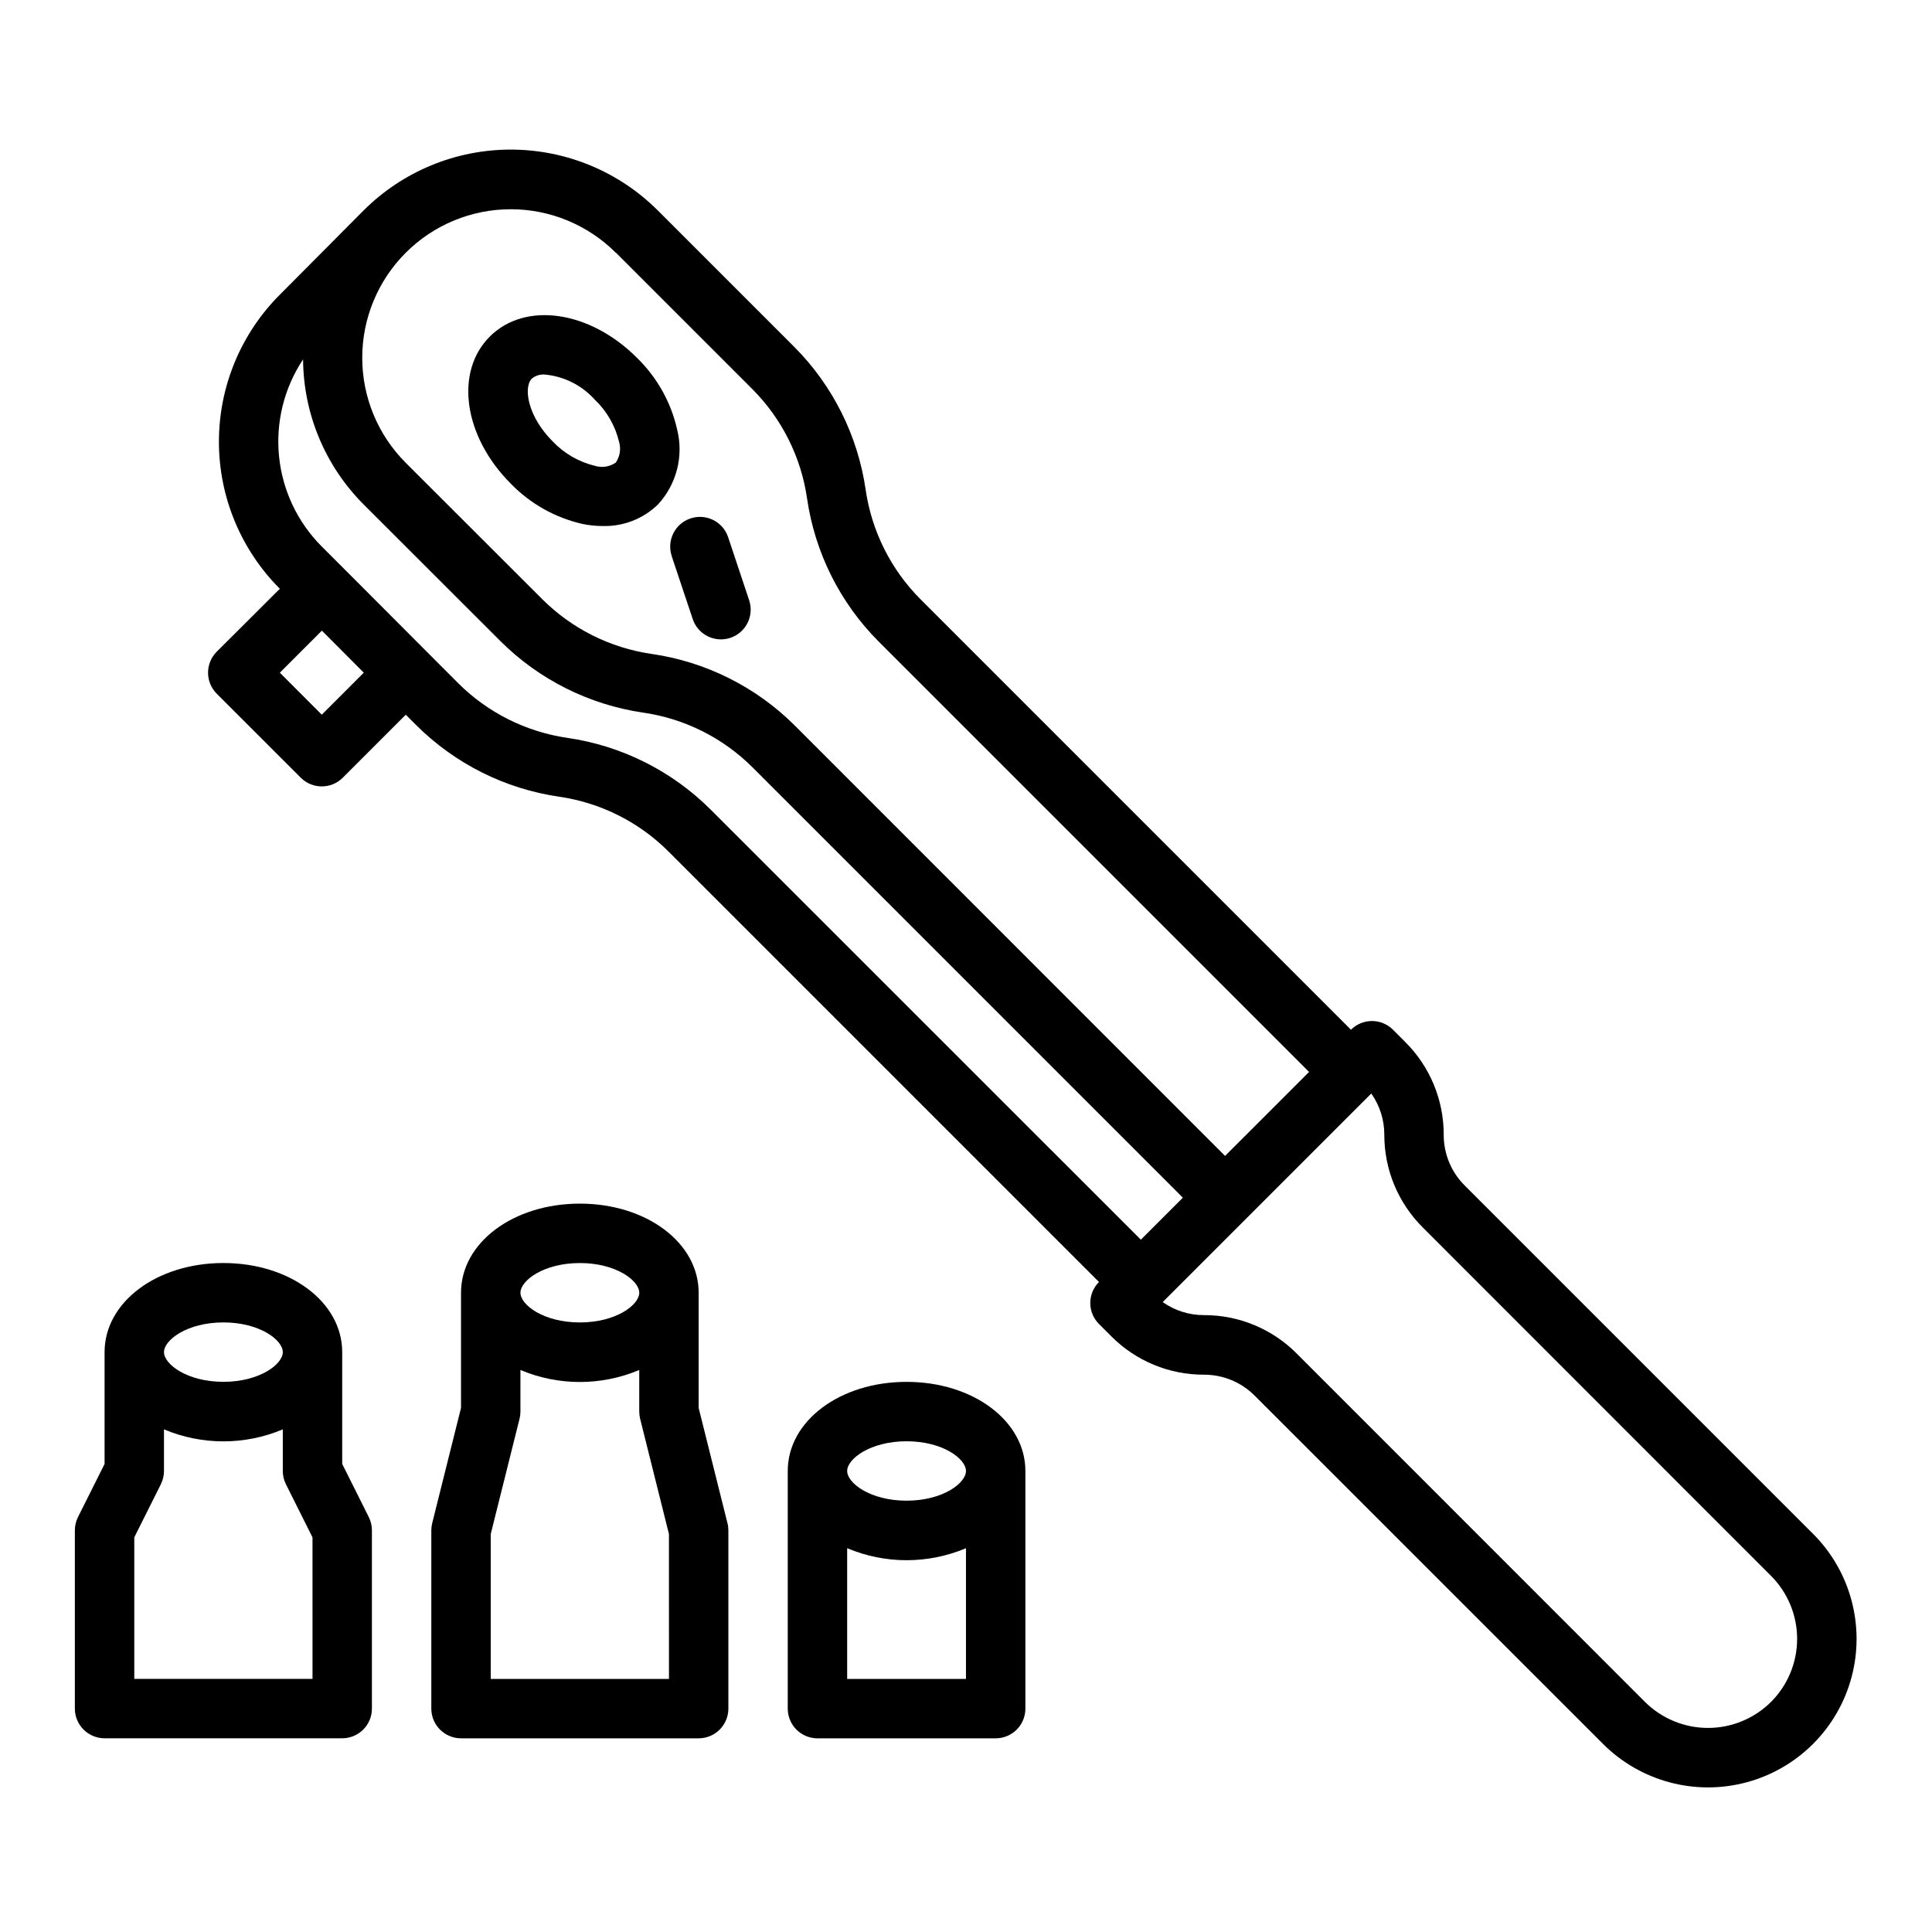 <?xml version="1.0" encoding="UTF-8"?>
<!-- The Best Svg Icon site in the world: iconSvg.co, Visit us! https://iconsvg.co -->
<svg fill="#000000" width="800px" height="800px" version="1.1" viewBox="144 144 512 512" xmlns="http://www.w3.org/2000/svg">
 <g>
  <path d="m532.16 458.17c-3.574-3.559-5.578-8.398-5.562-13.445 0.023-9.219-3.641-18.066-10.18-24.566l-3.258-3.266v-0.004c-1.477-1.477-3.481-2.309-5.57-2.309s-4.094 0.832-5.57 2.309l-114.14-114.14c-7.801-7.844-12.875-17.988-14.469-28.938-2.066-14.316-8.691-27.59-18.891-37.848l-36.211-36.211h-0.004c-10.344-10.316-24.355-16.109-38.965-16.109-14.609 0-28.621 5.793-38.965 16.109l-22.215 22.34c-10.336 10.336-16.145 24.352-16.145 38.969 0 14.613 5.809 28.633 16.145 38.965l-16.723 16.68c-3.07 3.074-3.07 8.059 0 11.133l22.27 22.262c3.074 3.074 8.059 3.074 11.133 0l16.695-16.695 2.785 2.785h0.004c10.25 10.211 23.516 16.855 37.832 18.941 10.953 1.582 21.102 6.656 28.945 14.469l114.14 114.14c-3.074 3.074-3.074 8.055 0 11.129l3.258 3.258v0.004c6.5 6.539 15.348 10.203 24.57 10.176 5.043-0.012 9.887 1.992 13.445 5.566l92.297 92.277c9.945 9.945 24.438 13.828 38.023 10.188 13.582-3.637 24.195-14.246 27.836-27.828 3.641-13.586-0.242-28.078-10.188-38.023zm-224.96-247.23 36.211 36.211c7.809 7.84 12.883 17.992 14.469 28.945 2.07 14.312 8.695 27.582 18.895 37.84l114.14 114.14-16.688 16.688-5.574 5.566-114.11-114.14c-10.262-10.195-23.531-16.82-37.852-18.891-10.957-1.586-21.109-6.664-28.953-14.477l-36.211-36.172v-0.004c-7.383-7.379-11.531-17.391-11.531-27.832 0-10.438 4.148-20.449 11.527-27.832 7.383-7.383 17.395-11.531 27.832-11.531 10.441 0 20.453 4.144 27.836 11.527zm-66.793 111.33-11.133 11.133-11.113-11.133 11.141-11.141 2.023 2.023zm91.852 36.211h-0.004c-10.258-10.211-23.531-16.848-37.855-18.93-10.953-1.586-21.102-6.66-28.945-14.469l-28.141-28.207-8.039-8.039c-6.422-6.422-10.426-14.871-11.328-23.91-0.906-9.039 1.348-18.113 6.371-25.684 0.09 14.449 5.871 28.277 16.09 38.488l36.211 36.172c10.242 10.211 23.504 16.855 37.816 18.949 10.957 1.582 21.109 6.656 28.953 14.469l114.08 114.08-11.133 11.133zm281.08 236.54c-4.438 4.418-10.445 6.898-16.707 6.898s-12.266-2.481-16.703-6.898l-92.293-92.324c-6.504-6.539-15.352-10.203-24.574-10.176-3.918 0.012-7.738-1.195-10.934-3.457l55.277-55.27c2.254 3.199 3.461 7.019 3.453 10.934-0.016 9.211 3.648 18.047 10.18 24.547l92.301 92.344c4.43 4.43 6.918 10.438 6.918 16.703 0 6.262-2.488 12.27-6.918 16.699z"/>
  <path d="m298.45 282.87c1.746 0.352 3.519 0.531 5.297 0.535 5.422 0.141 10.672-1.902 14.574-5.668 4.961-5.332 6.894-12.809 5.137-19.879-1.633-7.266-5.356-13.898-10.703-19.078-12.477-12.484-29.582-14.957-38.965-5.574-9.383 9.383-6.91 26.48 5.574 38.965h-0.004c5.188 5.348 11.82 9.066 19.09 10.699zm-13.531-38.527c0.965-0.789 2.195-1.18 3.441-1.086 5.102 0.465 9.84 2.84 13.262 6.652 3.144 2.984 5.363 6.812 6.394 11.02 0.613 1.914 0.309 4.004-0.828 5.66-1.652 1.145-3.742 1.449-5.652 0.828-4.207-1.039-8.031-3.254-11.02-6.391-6.809-6.789-7.809-14.422-5.59-16.684z"/>
  <path d="m322 291.36 5.578 16.691c1.375 4.129 5.836 6.363 9.969 4.988 4.129-1.371 6.363-5.836 4.988-9.965l-5.566-16.703h0.004c-1.379-4.133-5.84-6.363-9.973-4.988-4.129 1.375-6.363 5.84-4.984 9.969z"/>
  <path d="m234.69 531.96v-29.629c0-13.25-13.832-23.617-31.488-23.617s-31.488 10.367-31.488 23.617v29.629l-7.047 14.082c-0.543 1.094-0.828 2.301-0.828 3.519v47.234c0 2.086 0.832 4.09 2.309 5.566 1.477 1.473 3.477 2.305 5.566 2.305h62.977c2.086 0 4.09-0.832 5.566-2.305 1.477-1.477 2.305-3.481 2.305-5.566v-47.234c0-1.219-0.281-2.426-0.828-3.519zm-31.488-37.504c9.613 0 15.742 4.66 15.742 7.871 0 3.211-6.133 7.871-15.742 7.871-9.613 0-15.742-4.66-15.742-7.871-0.004-3.211 6.129-7.871 15.742-7.871zm23.617 94.465h-47.234v-37.5l7.047-14.082v-0.004c0.543-1.09 0.824-2.297 0.824-3.516v-11.023c10.07 4.242 21.422 4.242 31.488 0v11.023c0 1.219 0.281 2.426 0.828 3.516l7.043 14.086z"/>
  <path d="m329.15 517.11v-30.52c0-13.25-13.832-23.617-31.488-23.617s-31.488 10.367-31.488 23.617v30.52l-7.637 30.551h0.004c-0.16 0.625-0.238 1.266-0.238 1.906v47.234c0 2.086 0.832 4.09 2.309 5.566 1.477 1.473 3.477 2.305 5.566 2.305h62.977-0.004c2.09 0 4.094-0.832 5.566-2.305 1.477-1.477 2.309-3.481 2.309-5.566v-47.234c0-0.641-0.078-1.281-0.238-1.906zm-31.484-38.391c9.613 0 15.742 4.66 15.742 7.871 0 3.211-6.133 7.871-15.742 7.871-9.613 0-15.742-4.66-15.742-7.871-0.004-3.211 6.129-7.871 15.742-7.871zm23.617 110.21h-47.234v-38.391l7.637-30.551c0.156-0.625 0.234-1.262 0.234-1.906v-11.02c10.066 4.242 21.422 4.242 31.488 0v11.02c0 0.645 0.078 1.281 0.234 1.906l7.637 30.551z"/>
  <path d="m384.25 510.21c-17.656 0-31.488 10.367-31.488 23.617v62.977c0 2.086 0.832 4.09 2.305 5.566 1.477 1.473 3.481 2.305 5.566 2.305h47.234c2.086 0 4.09-0.832 5.566-2.305 1.477-1.477 2.305-3.481 2.305-5.566v-62.977c0-13.25-13.832-23.617-31.488-23.617zm0 15.742c9.613 0 15.742 4.66 15.742 7.871 0 3.211-6.133 7.871-15.742 7.871-9.613 0-15.742-4.66-15.742-7.871 0-3.211 6.133-7.871 15.742-7.871zm-15.742 62.977v-34.637c10.066 4.242 21.418 4.242 31.488 0v34.637z"/>
 </g>
</svg>